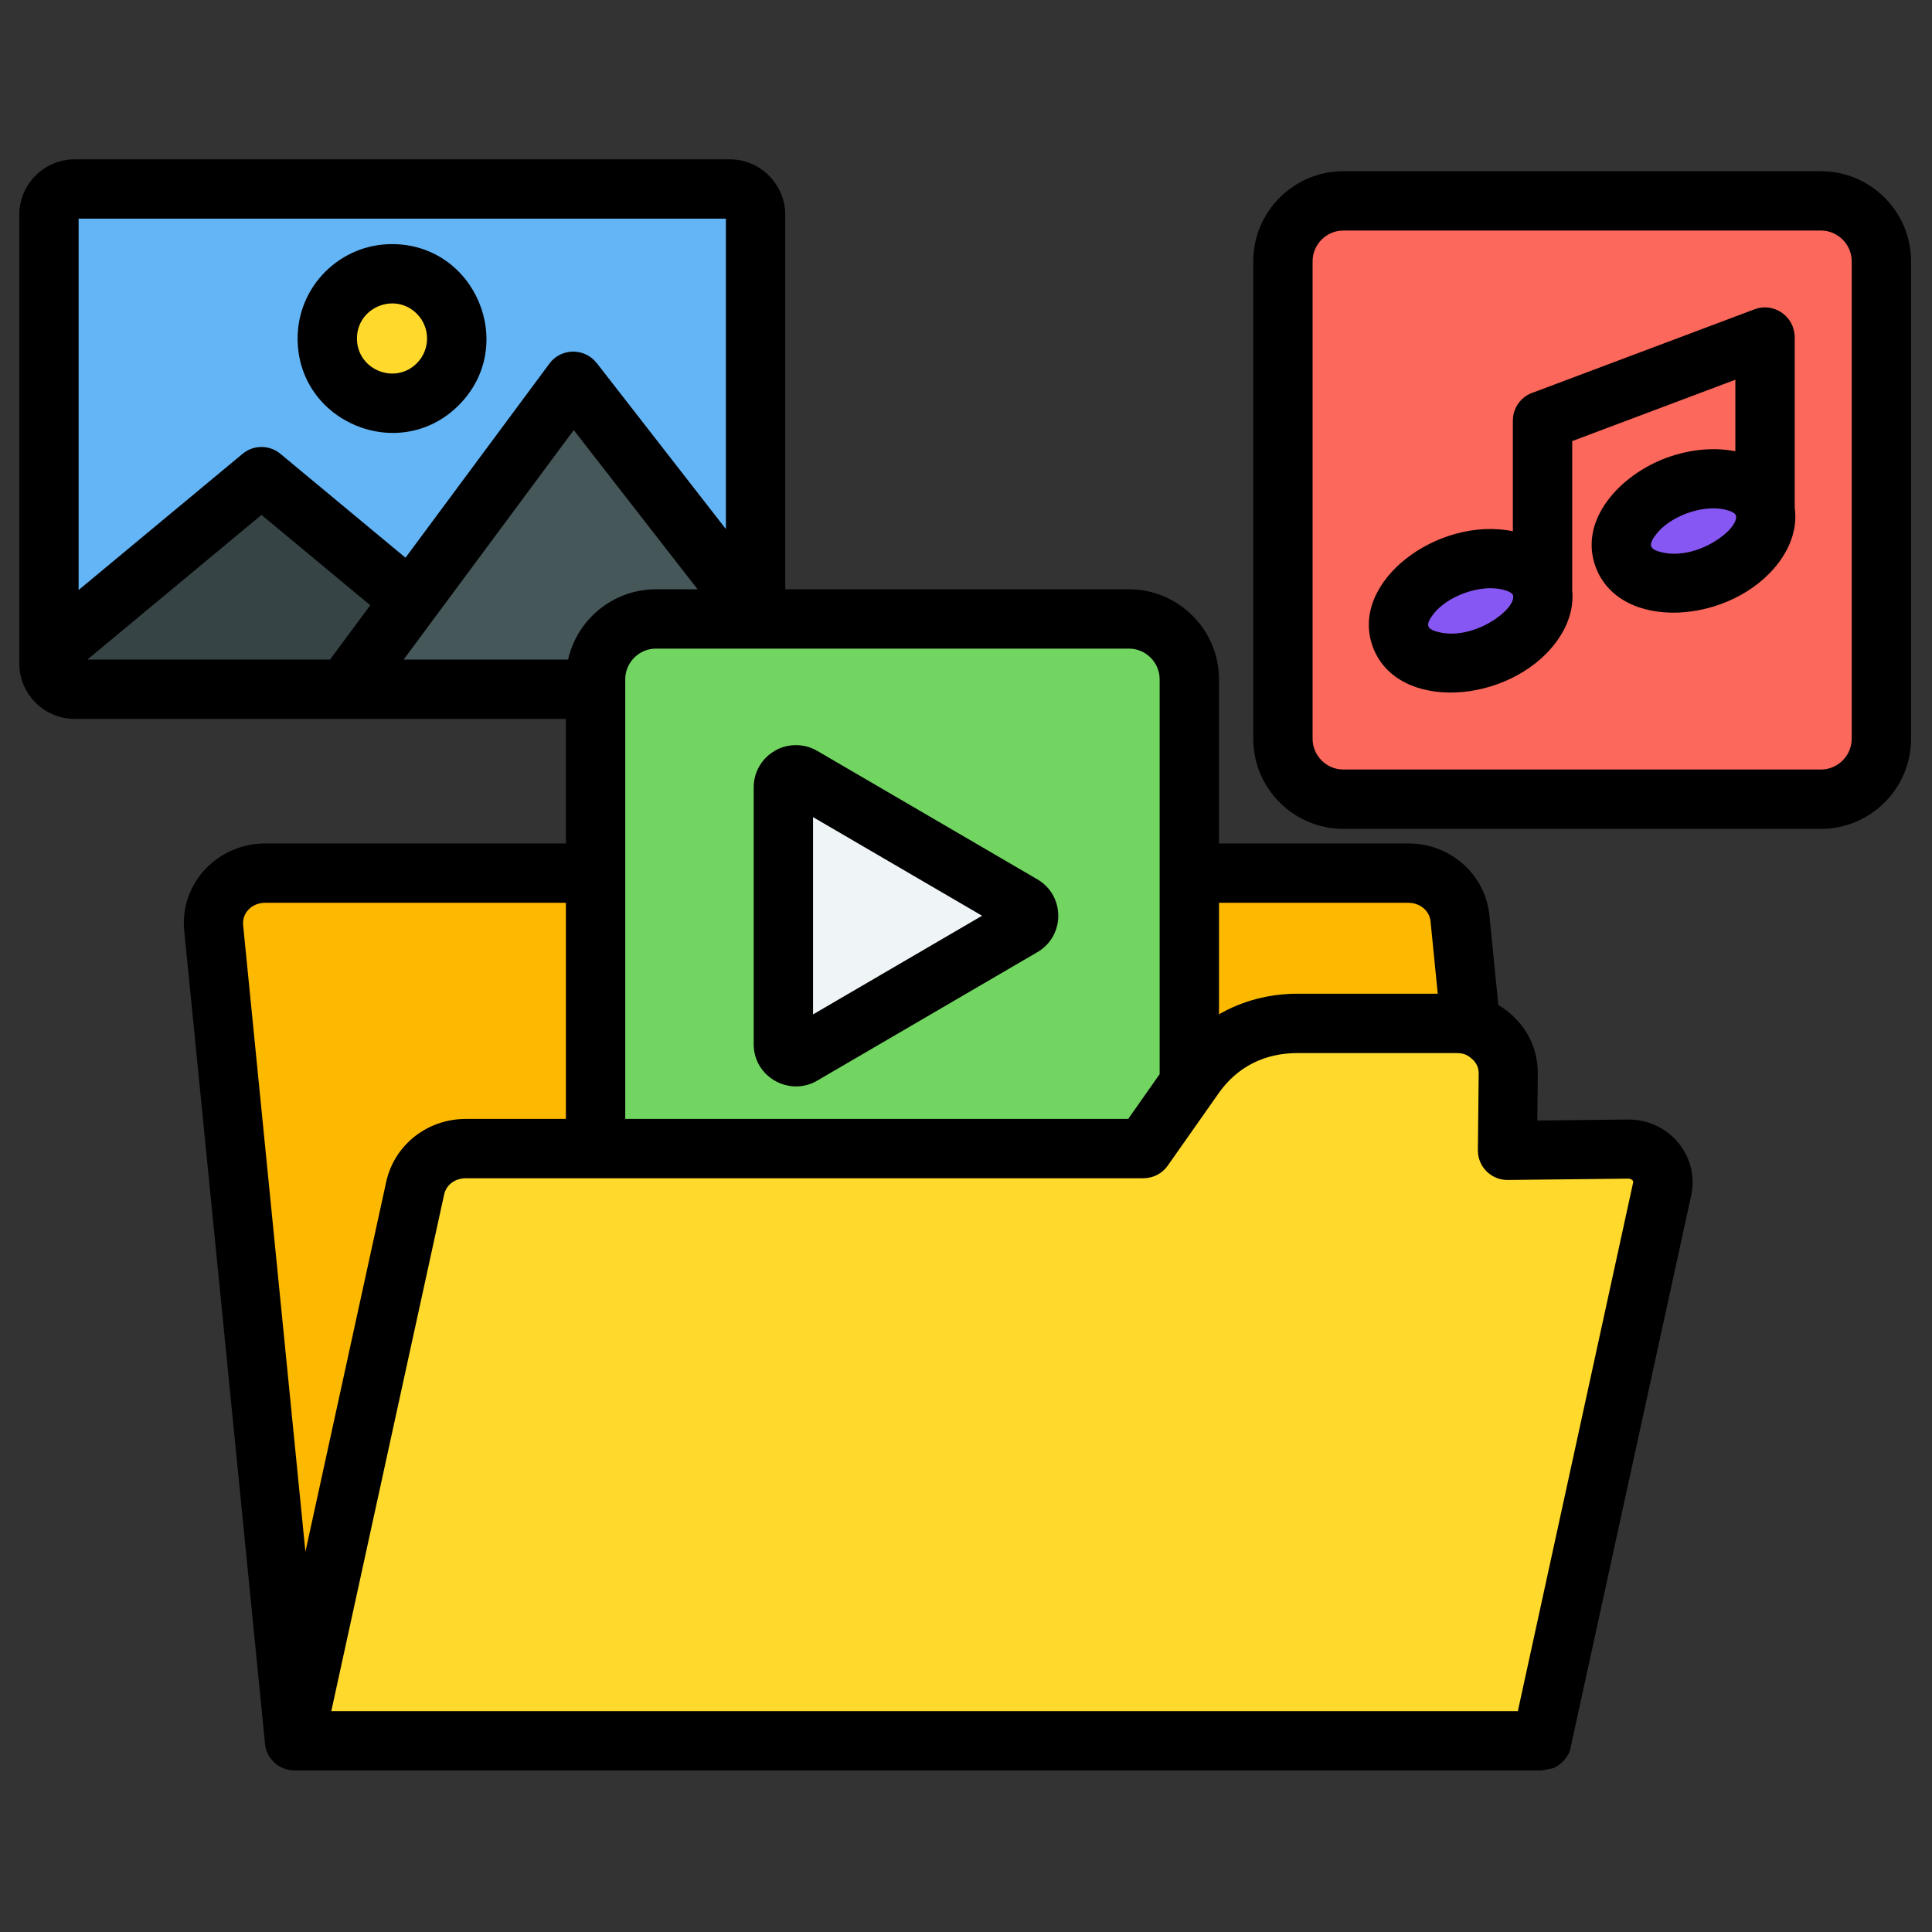 <svg xmlns="http://www.w3.org/2000/svg" xmlns:xlink="http://www.w3.org/1999/xlink" width="500" zoomAndPan="magnify" viewBox="0 0 375 375" height="500" preserveAspectRatio="xMidYMid meet" version="1.2"><rect x="0" y="0" width="375" height="375" fill="#333333" stroke="none"/><defs><clipPath id="c0cdb7f968"><path d="M 3.586 30.945 L 371 30.945 L 371 343.695 L 3.586 343.695 Z M 3.586 30.945 "/></clipPath></defs><g id="c281558a53"><path style=" stroke:none;fill-rule:evenodd;fill:#fdb800;fill-opacity:1;" d="M 51.473 169.473 L 273.387 169.473 C 278.578 169.473 282.887 173.258 283.383 178.266 L 299.246 337.883 L 57.156 337.883 L 41.477 180.125 C 41.195 177.297 42.066 174.762 44.039 172.656 C 46.012 170.555 48.539 169.473 51.473 169.473 Z M 51.473 169.473 "/><path style=" stroke:none;fill-rule:evenodd;fill:#72d561;fill-opacity:1;" d="M 127.316 120.137 L 219.129 120.137 C 225.574 120.137 230.844 125.41 230.844 131.852 L 230.844 223.641 C 230.844 230.082 225.574 235.355 219.129 235.355 L 127.316 235.355 C 120.871 235.355 115.598 230.082 115.598 223.641 L 115.598 131.852 C 115.598 125.41 120.871 120.137 127.316 120.137 Z M 127.316 120.137 "/><path style=" stroke:none;fill-rule:evenodd;fill:#eff4f7;fill-opacity:1;" d="M 198.453 179.844 L 155.707 204.785 C 154.934 205.238 154.047 205.242 153.273 204.797 C 152.496 204.352 152.055 203.582 152.055 202.691 L 152.055 152.801 C 152.055 151.906 152.496 151.141 153.273 150.695 C 154.047 150.25 154.934 150.254 155.707 150.703 L 198.453 175.648 C 199.219 176.098 199.656 176.859 199.656 177.746 C 199.656 178.633 199.219 179.395 198.453 179.844 Z M 198.453 179.844 "/><path style=" stroke:none;fill-rule:evenodd;fill:#fc685b;fill-opacity:1;" d="M 260.73 38.992 L 353.457 38.992 C 359.902 38.992 365.172 44.262 365.172 50.707 L 365.172 143.41 C 365.172 149.852 359.902 155.121 353.457 155.121 L 260.73 155.121 C 254.285 155.121 249.012 149.852 249.012 143.41 L 249.012 50.707 C 249.012 44.262 254.285 38.992 260.73 38.992 Z M 260.73 38.992 "/><path style=" stroke:none;fill-rule:nonzero;fill:#8757f3;fill-opacity:1;" d="M 299.078 113.605 C 299.293 114.184 299.414 114.789 299.449 115.422 C 299.48 116.055 299.426 116.703 299.277 117.363 C 299.133 118.023 298.898 118.684 298.578 119.348 C 298.258 120.012 297.855 120.664 297.371 121.305 C 296.891 121.945 296.336 122.562 295.711 123.156 C 295.086 123.75 294.398 124.309 293.652 124.832 C 292.91 125.359 292.117 125.836 291.281 126.27 C 290.445 126.703 289.582 127.082 288.688 127.41 C 287.793 127.738 286.887 128.004 285.969 128.211 C 285.051 128.418 284.137 128.562 283.23 128.645 C 282.32 128.723 281.438 128.738 280.574 128.688 C 279.715 128.637 278.895 128.523 278.109 128.344 C 277.328 128.164 276.602 127.926 275.926 127.625 C 275.254 127.324 274.648 126.969 274.109 126.559 C 273.574 126.148 273.113 125.691 272.73 125.188 C 272.348 124.68 272.051 124.141 271.84 123.559 C 271.629 122.98 271.504 122.375 271.473 121.742 C 271.438 121.109 271.492 120.461 271.641 119.801 C 271.785 119.141 272.02 118.48 272.34 117.816 C 272.66 117.152 273.062 116.5 273.547 115.859 C 274.027 115.219 274.582 114.602 275.207 114.008 C 275.836 113.414 276.52 112.855 277.266 112.332 C 278.012 111.809 278.801 111.328 279.637 110.895 C 280.473 110.461 281.336 110.082 282.23 109.754 C 283.125 109.426 284.031 109.16 284.949 108.953 C 285.867 108.746 286.781 108.602 287.688 108.52 C 288.598 108.441 289.48 108.426 290.344 108.477 C 291.203 108.527 292.027 108.641 292.809 108.82 C 293.59 109 294.316 109.238 294.992 109.539 C 295.664 109.84 296.27 110.195 296.809 110.605 C 297.344 111.016 297.805 111.473 298.188 111.977 C 298.57 112.484 298.867 113.027 299.078 113.605 Z M 299.078 113.605 "/><path style=" stroke:none;fill-rule:evenodd;fill:#8757f3;fill-opacity:1;" d="M 325.492 94.234 C 333.012 91.484 340.555 93.207 342.34 98.086 C 344.121 102.961 339.469 109.141 331.949 111.891 C 324.426 114.641 316.883 112.918 315.098 108.039 C 313.316 103.164 317.969 96.984 325.492 94.234 Z M 325.492 94.234 "/><path style=" stroke:none;fill-rule:evenodd;fill:#64b5f6;fill-opacity:1;" d="M 15.738 36.684 L 140.418 36.684 C 143.848 36.684 146.359 39.469 146.359 42.895 L 146.359 120.16 L 123.41 119.266 C 119.984 119.129 118 122.133 117.473 125.52 L 116.176 133.777 L 15.738 133.777 C 12.309 133.777 9.504 130.969 9.504 127.543 L 9.504 42.918 C 9.504 39.488 12.309 36.684 15.738 36.684 Z M 15.738 36.684 "/><path style=" stroke:none;fill-rule:evenodd;fill:#374446;fill-opacity:1;" d="M 100.461 133.777 L 14.492 133.777 C 11.746 133.777 9.5 131.531 9.5 128.789 L 9.5 126.762 L 50.758 92.492 Z M 100.461 133.777 "/><path style=" stroke:none;fill-rule:evenodd;fill:#465759;fill-opacity:1;" d="M 146.652 119.477 L 124.594 120.457 C 121.852 120.582 120.043 122.742 119.602 125.449 L 118.02 135.145 L 66.93 133.777 L 111.262 73.977 Z M 146.652 119.477 "/><path style=" stroke:none;fill-rule:evenodd;fill:#ffda2d;fill-opacity:1;" d="M 76.09 78.262 C 83.008 78.262 88.652 72.617 88.652 65.703 C 88.652 58.785 83.008 53.141 76.09 53.141 C 69.172 53.141 63.527 58.785 63.527 65.703 C 63.527 72.617 69.172 78.262 76.09 78.262 Z M 76.09 78.262 "/><path style=" stroke:none;fill-rule:evenodd;fill:#ffda2d;fill-opacity:1;" d="M 316 223.035 L 292.59 223.293 L 292.75 208.461 C 292.777 205.766 291.805 203.438 289.844 201.52 C 287.887 199.605 285.492 198.637 282.707 198.637 L 251.883 198.637 C 243.598 198.637 236.473 202.289 231.816 208.918 L 221.961 222.941 L 90.406 222.941 C 85.609 222.941 81.57 226.109 80.578 230.652 L 57.156 337.883 L 299.246 337.883 L 322.625 230.855 C 323.062 228.867 322.586 226.98 321.254 225.406 C 319.922 223.832 318.102 223.012 316 223.035 Z M 316 223.035 "/><g clip-rule="nonzero" clip-path="url(#c0cdb7f968)"><path style=" stroke:none;fill-rule:evenodd;fill:#000000;fill-opacity:1;" d="M 236.605 163.715 L 273.387 163.715 C 281.445 163.715 288.297 169.645 289.098 177.703 L 290.824 195.066 C 291.922 195.711 292.941 196.492 293.871 197.406 L 293.859 197.418 C 296.918 200.309 298.531 204.293 298.488 208.504 L 298.391 217.492 L 315.957 217.301 C 323.938 217.211 329.93 224.395 328.254 232.07 L 304.926 338.859 C 304.766 340.613 303.207 342.488 301.453 343.203 L 299.25 343.641 L 57.156 343.641 C 54.016 343.641 51.465 341.133 51.398 338.008 L 35.762 180.688 C 34.836 171.395 42.301 163.715 51.473 163.715 L 109.84 163.715 L 109.84 139.535 L 14.492 139.535 C 8.566 139.535 3.742 134.711 3.742 128.785 L 3.742 41.672 C 3.742 35.75 8.59 30.926 14.492 30.926 L 141.664 30.926 C 147.559 30.926 152.414 35.777 152.414 41.672 L 152.414 114.379 L 219.129 114.379 C 228.75 114.379 236.605 122.23 236.605 131.852 Z M 279.066 192.879 L 277.668 178.824 C 277.461 176.73 275.559 175.23 273.387 175.23 L 236.605 175.23 L 236.605 196.879 C 241.168 194.246 246.371 192.879 251.883 192.879 Z M 235.754 213.309 C 235.633 213.508 235.496 213.703 235.352 213.887 L 226.66 226.25 C 225.543 227.84 223.766 228.688 221.961 228.691 L 221.961 228.703 L 90.406 228.703 C 88.379 228.703 86.633 229.914 86.203 231.867 L 64.305 332.125 L 294.613 332.125 L 317.023 229.371 C 316.938 229.031 316.512 228.766 316.043 228.77 L 292.637 229.031 C 289.465 229.055 286.879 226.508 286.852 223.34 L 287.012 208.418 C 287.023 207.293 286.645 206.43 285.828 205.625 L 285.816 205.637 C 284.887 204.73 284.012 204.398 282.707 204.398 L 251.883 204.398 C 245.496 204.398 240.172 207.027 236.516 212.227 Z M 225.086 208.496 L 225.086 131.852 C 225.086 128.586 222.395 125.895 219.129 125.895 C 188.523 125.895 157.922 125.895 127.316 125.895 C 124.051 125.895 121.359 128.586 121.359 131.852 L 121.359 217.184 L 218.98 217.184 Z M 109.84 217.184 L 109.84 175.23 L 51.473 175.23 C 48.91 175.23 46.953 177.188 47.191 179.562 L 59.281 301.195 L 74.953 229.438 C 76.543 222.172 82.984 217.184 90.406 217.184 Z M 76.09 47.383 C 65.969 47.383 57.766 55.586 57.766 65.703 C 57.766 81.965 77.527 90.168 89.043 78.652 C 100.559 67.141 92.355 47.383 76.09 47.383 Z M 80.898 60.891 C 76.629 56.621 69.285 59.656 69.285 65.703 C 69.285 71.742 76.625 74.781 80.898 70.512 C 83.555 67.855 83.555 63.547 80.898 60.891 Z M 64.051 128.02 L 71.867 117.48 L 50.758 99.945 L 16.965 128.02 Z M 78.707 108.25 L 106.652 70.559 C 108.922 67.496 113.5 67.5 115.797 70.453 L 115.809 70.445 L 140.895 102.695 L 140.895 42.441 L 15.262 42.441 L 15.262 114.52 L 47.09 88.082 C 49.273 86.27 52.398 86.348 54.484 88.133 Z M 135.398 114.379 L 111.363 83.48 L 78.348 128.016 L 110.266 128.016 C 112.039 120.156 119.082 114.379 127.316 114.379 Z M 323.531 88.836 C 314.469 92.148 306.371 100.895 309.699 109.996 C 314.391 122.828 336.242 121.156 345.223 109.227 C 347.703 105.934 348.875 102.203 348.352 98.566 L 348.352 65.406 L 348.34 65.406 C 348.34 61.469 344.344 58.609 340.566 60.031 L 297.77 76.121 C 295.383 76.828 293.645 79.031 293.645 81.645 L 293.645 103.109 C 279.098 100.156 261.844 112.918 266.445 125.504 C 271.137 138.336 292.992 136.66 301.969 124.73 C 304.332 121.59 305.512 118.059 305.164 114.582 L 305.164 85.617 L 336.832 73.707 L 336.832 87.59 C 332.867 86.797 328.148 87.148 323.531 88.836 Z M 334.785 98.902 C 330.418 97.902 324.09 100.203 321.395 103.781 C 319.824 105.867 320.191 106.664 322.652 107.227 C 329.566 108.805 337.715 102.598 336.922 100.004 C 336.719 99.547 335.922 99.16 334.785 98.902 Z M 291.531 114.406 C 287.168 113.41 280.84 115.707 278.145 119.289 C 276.574 121.375 276.941 122.168 279.402 122.73 C 286.238 124.293 294.34 118.23 293.684 115.543 C 293.508 115.074 292.699 114.672 291.531 114.406 Z M 260.73 33.234 C 251.105 33.234 243.254 41.082 243.254 50.707 L 243.254 143.41 C 243.254 153.031 251.105 160.883 260.73 160.883 L 353.457 160.883 C 363.082 160.883 370.934 153.031 370.934 143.41 L 370.934 50.707 C 370.934 41.082 363.082 33.234 353.457 33.234 Z M 353.457 44.75 L 260.73 44.75 C 257.465 44.75 254.773 47.441 254.773 50.707 L 254.773 143.41 C 254.773 146.672 257.465 149.363 260.73 149.363 L 353.457 149.363 C 356.719 149.363 359.414 146.672 359.414 143.41 L 359.414 50.707 C 359.414 47.441 356.719 44.75 353.457 44.75 Z M 201.355 184.812 C 206.762 181.656 206.762 173.836 201.355 170.68 L 158.609 145.734 L 158.602 145.742 C 156.121 144.262 152.91 144.27 150.414 145.703 L 150.426 145.719 C 147.855 147.164 146.293 149.887 146.293 152.801 L 146.293 202.691 C 146.293 209.055 153.238 212.895 158.609 209.758 Z M 157.812 196.895 L 190.621 177.746 L 157.812 158.602 Z M 157.812 196.895 "/></g></g></svg>